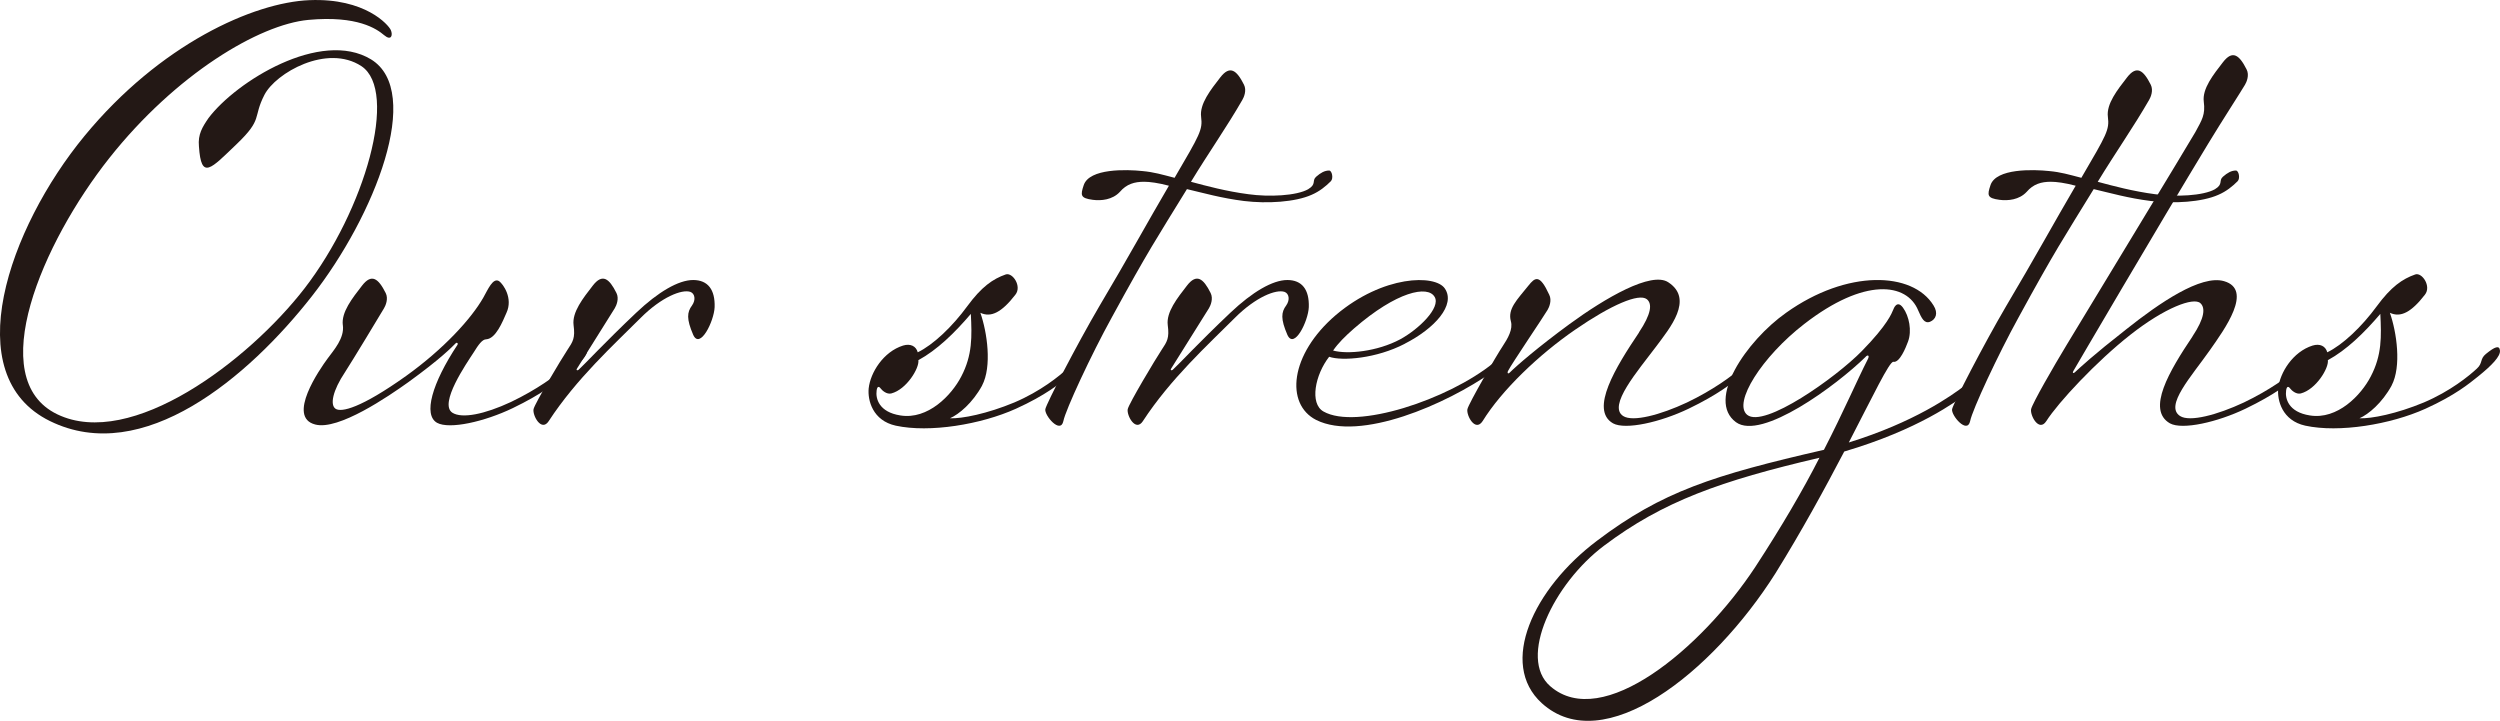 <?xml version="1.0" encoding="UTF-8"?>
<svg id="_レイヤー_2" data-name="レイヤー 2" xmlns="http://www.w3.org/2000/svg" width="669.96" height="193.18" viewBox="0 0 669.96 193.18">
  <defs>
    <style>
      .cls-1 {
        fill: #231815;
      }
    </style>
  </defs>
  <g id="_レイヤー_3" data-name="レイヤー 3">
    <g>
      <path class="cls-1" d="M70.85,25.44c-3.18,6.2-.3,6.35-7.41,13.16-6.96,6.65-9.53,9.83-10.13.6-.3-3.18.91-5.14,2.57-7.56,7.41-9.83,30.09-23.89,43.55-15.73,14.06,8.62,1.06,41.89-15.88,63.51-16.94,21.62-45.21,45.67-70.16,33.42-24.95-12.25-11.04-51.72,9.22-76.36S67.98.64,82.95.04c14.97-.6,21.17,6.65,21.78,8.01.6,1.36.15,3.02-1.81,1.36-1.97-1.66-7.11-5.29-20.26-4.08-13.16,1.21-35.54,14.52-53.38,37.05C11.43,64.91-4.45,101.5,15.36,111.03c19.81,9.53,51.26-14.37,66.23-33.72,16.33-21.17,25.25-52.93,15.27-59.58-9.22-6.05-22.98,1.81-26.01,7.71Z"/>
      <path class="cls-1" d="M91.87,87.14c-.45-3.48,2.57-7.26,5.14-10.58,2.57-3.33,4.38-1.97,6.35,1.97.76,1.51,0,3.33-.45,4.08-1.06,1.81-8.47,14.06-10.43,17.09-3.33,4.99-4.08,8.77-2.57,9.83,1.51,1.06,6.8-.15,18.9-8.77,10.13-7.26,17.54-15.42,20.72-21.02,1.21-2.12,2.57-5.44,4.23-4.39,1.06.76,3.78,4.54,1.97,8.47-1.06,2.42-2.87,6.96-5.44,7.11-1.06,0-2.12,1.51-3.33,3.48-1.97,3.02-9.38,13.76-5.75,16.18,2.57,1.66,8.62.45,15.73-2.87,6.96-3.33,12.1-7.11,14.21-9.07,1.66-1.51.76-2.57,2.42-3.93,2.42-1.97,3.63-2.42,3.78-.91.15,1.51-2.12,3.78-5.9,6.8-2.27,1.81-6.2,4.99-14.06,8.77-7.56,3.63-16.94,5.75-20.26,3.93-3.78-2.12-1.36-10.59,5.44-20.87.3-.45-.15-.76-.45-.45-1.06,1.06-3.93,4.08-12.7,10.43-5.29,3.78-18.75,13-24.95,11.34-7.71-1.97,1.21-14.82,3.33-17.69,1.66-2.27,4.54-5.44,4.08-8.92Z"/>
      <path class="cls-1" d="M147.06,112.84c-1.97,3.02-4.39-1.51-4.08-3.18.3-1.51,7.56-13.61,9.07-15.88,1.51-2.27,2.12-3.18,1.66-6.65-.45-3.48,2.57-7.26,5.14-10.58,2.57-3.33,4.39-1.97,6.35,1.97.76,1.51,0,3.33-.45,4.08l-10.13,16.18c-.3.45.15.6.45.3,1.51-1.36,7.11-7.41,15.42-15.27,5.9-5.59,11.34-8.77,15.27-8.77s5.9,2.57,5.75,7.26c-.15,3.78-3.93,11.49-5.75,7.41-1.82-4.23-1.66-6.05-.3-7.86,1.06-1.51.76-3.18-.45-3.63-2.27-.76-7.71,1.36-13.31,6.96-7.26,7.26-17.24,16.33-24.65,27.67Z"/>
      <path class="cls-1" d="M263.19,103.32c-2.57,4.69-6.2,7.71-8.62,8.77,3.18.15,9.98-1.21,17.24-4.23,7.11-3.02,12.1-7.11,14.21-9.07,1.66-1.51.76-2.57,2.42-3.93,2.42-1.97,3.63-2.42,3.78-.91.15,1.51-2.12,3.93-5.9,6.96-2.27,1.81-6.05,4.99-14.06,8.62-9.38,4.23-23.14,6.5-32.21,4.54-6.2-1.36-7.56-6.8-7.26-9.98.45-4.23,3.93-9.83,9.22-11.49,1.97-.6,3.48.15,3.93,1.81,4.08-1.97,9.22-6.8,13.31-12.4,3.78-5.14,6.8-7.26,10.28-8.47,1.82-.6,4.39,3.18,2.57,5.44-3.63,4.69-6.5,6.2-9.38,4.84,1.81,5.14,3.17,14.37.45,19.51ZM241.27,111.33c7.41,1.21,13.76-5.44,16.33-10.43,3.02-5.75,2.87-10.74,2.57-16.78-4.38,5.14-9.07,9.68-14.06,12.4.3,2.12-3.18,7.86-7.26,8.92-1.21.3-2.42-.76-2.87-1.36-.45-.6-.91-.6-1.06.6-.3,2.12.61,5.75,6.35,6.65Z"/>
      <path class="cls-1" d="M350.59,50.69c2.27-1.36.91-2.27,2.12-3.33,1.21-1.06,2.27-1.66,3.48-1.66.76,0,1.21,2.12.45,2.87-1.36,1.36-3.02,2.72-5.14,3.63-4.39,1.97-11.95,2.42-18.15,1.66-6.05-.76-10.74-2.12-15.27-3.18-8.17,13.31-10.28,16.33-20.11,34.33-5.59,10.13-12.4,24.8-13,27.82-.76,3.63-5.14-1.51-4.84-3.18.3-1.51,8.32-17.09,14.52-27.67,7.56-12.7,13-22.68,18.6-32.21-2.87-.76-5.14-1.06-6.65-1.06-2.57,0-4.69.6-6.5,2.72-1.97,2.12-4.99,2.42-7.26,2.12-3.33-.45-3.33-1.21-2.42-3.93,1.51-4.54,11.49-4.23,15.73-3.78,3.17.3,5.14.91,8.62,1.81,6.8-11.64,7.56-12.85,7.11-16.33-.45-3.48,2.57-7.26,5.14-10.58s4.38-1.97,6.35,1.97c.76,1.51,0,3.33-.45,4.08-4.08,7.11-9.07,14.21-13.76,21.93,3.93,1.06,9.53,2.57,15.42,3.33,5.44.76,12.85.45,16.03-1.36Z"/>
      <path class="cls-1" d="M306.29,112.84c-1.97,3.02-4.39-1.51-4.08-3.18.3-1.51,7.56-13.61,9.07-15.88,1.51-2.27,2.12-3.18,1.66-6.65-.45-3.48,2.57-7.26,5.14-10.58,2.57-3.33,4.39-1.97,6.35,1.97.76,1.51,0,3.33-.45,4.08l-10.13,16.18c-.3.45.15.6.45.3,1.51-1.36,7.11-7.41,15.42-15.27,5.9-5.59,11.34-8.77,15.27-8.77s5.9,2.57,5.75,7.26c-.15,3.78-3.93,11.49-5.75,7.41-1.82-4.23-1.66-6.05-.3-7.86,1.06-1.51.76-3.18-.45-3.63-2.27-.76-7.71,1.36-13.31,6.96-7.26,7.26-17.24,16.33-24.65,27.67Z"/>
      <path class="cls-1" d="M376.45,92.13c-7.56,3.93-16.78,4.69-20.26,3.48-3.78,4.84-5.29,12.55-1.51,14.67,8.77,4.99,33.42-3.18,45.52-13,1.66-1.36,1.21-3.02,2.87-4.39,2.42-1.97,3.93-2.27,4.08-.76.15,1.51-3.18,4.69-7.26,7.56-12.25,8.62-35.38,18.75-47.18,12.85-8.32-4.23-7.11-17.54,5.29-28.13,12.7-10.74,26.61-10.89,29.18-7.11,3.02,4.39-2.72,10.74-10.74,14.82ZM384.46,79.57c-1.81-3.18-10.13-1.51-21.62,8.47-2.42,2.12-4.23,3.93-5.59,5.9,3.78,1.06,11.79.3,18-3.02,4.99-2.72,10.89-8.47,9.22-11.34Z"/>
      <path class="cls-1" d="M439.2,89.1c3.33-4.99,3.63-7.71,2.12-8.92-2.12-1.66-9.53,1.51-19.2,8.17-9.68,6.65-19.66,16.18-24.8,24.5-1.97,3.02-4.39-1.51-4.08-3.18.3-1.51,7.86-14.52,9.38-16.78,1.51-2.27,2.87-4.69,2.27-6.8-.91-3.33,1.66-5.75,4.69-9.53,1.81-2.27,3.02-3.18,5.59,2.42.76,1.51,0,3.33-.45,4.08-1.06,1.81-9.68,14.52-10.58,16.33-.3.6,0,.91.45.45,1.82-1.81,7.56-6.8,16.03-13,9.53-6.96,21.93-14.21,26.46-11.19,6.96,4.54.3,12.4-3.17,17.09-4.99,6.65-13.16,16.03-8.92,18.75,2.57,1.66,9.98-.3,17.09-3.63,6.96-3.33,12.1-7.11,14.21-9.07,1.66-1.51.76-2.57,2.42-3.93,2.42-1.97,3.63-2.42,3.78-.91.15,1.51-2.12,3.78-5.9,6.8-2.27,1.81-6.2,4.99-14.06,8.77-7.56,3.63-16.94,5.75-20.26,3.93-6.35-3.63.76-15.12,6.96-24.35Z"/>
      <path class="cls-1" d="M499.99,95.6c-7.86,7.71-27.97,22.53-34.78,17.54-8.01-5.9,2.72-21.77,13.46-29.34,16.33-11.64,33.87-11.04,39.47-1.97,1.36,2.12.6,3.78-.91,4.39-1.51.6-2.27-.91-3.18-3.02-3.02-7.41-14.37-8.92-30.55,3.63-11.34,8.77-19.2,21.17-15.27,24.35,4.54,3.63,23.74-9.98,30.7-17.09,6.96-7.11,8.01-10.13,8.47-11.19,0,0,.91-2.72,2.57-.45,1.66,2.27,2.42,6.2,1.36,9.07-.61,1.66-2.27,5.75-3.93,5.44-1.06-.15-5.44,9.07-11.95,21.62,17.54-5.44,27.37-12.4,31.3-15.42,1.66-1.21,1.36-4.69,3.02-6.05,2.42-1.97,4.38-3.63,4.84-.91.3,1.51-3.02,6.05-6.96,8.92-3.63,2.57-13.46,9.98-33.42,15.88-5.14,9.83-11.49,21.47-18.45,32.66-16.94,26.76-46.12,49.75-62.6,34.78-11.64-10.58-2.27-30.7,14.82-43.55,17.39-13.16,31.15-17.54,60.79-24.35,5.29-10.28,8.92-18.75,11.79-24.35.45-.91,0-1.21-.61-.6ZM487.59,122.67c-26.46,6.2-41.89,11.64-57.76,23.59-13.46,10.13-23.14,30.09-14.37,37.65,13.91,12.1,40.53-10.13,54.89-31.91,7.11-10.89,12.85-20.72,17.24-29.34Z"/>
      <path class="cls-1" d="M593.59,50.69c2.27-1.36.91-2.27,2.12-3.33,1.21-1.06,2.27-1.66,3.48-1.66.76,0,1.21,2.12.45,2.87-1.36,1.36-3.02,2.72-5.14,3.63-4.39,1.97-11.95,2.42-18.15,1.66-6.05-.76-10.74-2.12-15.27-3.18-8.17,13.31-10.28,16.33-20.11,34.33-5.59,10.13-12.4,24.8-13,27.82-.76,3.63-5.14-1.51-4.84-3.18.3-1.51,8.32-17.09,14.52-27.67,7.56-12.7,13-22.68,18.6-32.21-2.87-.76-5.14-1.06-6.65-1.06-2.57,0-4.69.6-6.5,2.72-1.97,2.12-4.99,2.42-7.26,2.12-3.33-.45-3.33-1.21-2.42-3.93,1.51-4.54,11.49-4.23,15.73-3.78,3.17.3,5.14.91,8.62,1.81,6.8-11.64,7.56-12.85,7.11-16.33-.45-3.48,2.57-7.26,5.14-10.58s4.38-1.97,6.35,1.97c.76,1.51,0,3.33-.45,4.08-4.08,7.11-9.07,14.21-13.76,21.93,3.93,1.06,9.53,2.57,15.42,3.33,5.44.76,12.85.45,16.03-1.36Z"/>
      <path class="cls-1" d="M587.54,90.16c3.33-4.99,3.48-7.71,2.12-8.92-1.81-1.66-9.53,1.21-18.75,8.47-9.07,7.11-19.36,18.15-22.53,23.14-1.96,3.02-4.38-1.51-4.08-3.18.3-1.51,6.05-11.49,9.53-17.24,3.18-5.29,33.12-54.59,34.48-57.01,1.81-3.33,2.72-4.69,2.27-8.17-.45-3.48,2.57-7.26,5.14-10.58,2.57-3.33,4.38-1.97,6.35,1.97.76,1.51,0,3.33-.45,4.08-1.06,1.81-6.35,9.98-9.83,15.73-13.31,21.93-35.99,60.64-36.14,60.94-.3.45-.15.76.3.45,1.66-1.51,4.84-4.54,13.91-11.64,8.77-6.96,19.96-14.67,26.16-12.85,7.86,2.27.15,12.85-3.78,18.45-4.99,7.11-12.25,14.97-8.01,17.69,2.57,1.66,9.98-.3,17.09-3.63,6.96-3.33,12.1-7.11,14.21-9.07,1.66-1.51.76-2.57,2.42-3.93,2.42-1.97,3.63-2.42,3.78-.91.15,1.51-2.12,3.78-5.9,6.8-2.27,1.81-6.2,4.99-14.06,8.77-7.56,3.63-16.94,5.75-20.26,3.93-6.35-3.63-.15-14.06,6.05-23.29Z"/>
      <path class="cls-1" d="M640.92,103.32c-2.57,4.69-6.2,7.71-8.62,8.77,3.18.15,9.98-1.21,17.24-4.23,7.11-3.02,12.1-7.11,14.21-9.07,1.66-1.51.76-2.57,2.42-3.93,2.42-1.97,3.63-2.42,3.78-.91.15,1.51-2.12,3.93-5.9,6.96-2.27,1.81-6.05,4.99-14.06,8.62-9.38,4.23-23.14,6.5-32.21,4.54-6.2-1.36-7.56-6.8-7.26-9.98.45-4.23,3.93-9.83,9.22-11.49,1.97-.6,3.48.15,3.93,1.81,4.08-1.97,9.22-6.8,13.31-12.4,3.78-5.14,6.8-7.26,10.28-8.47,1.81-.6,4.38,3.18,2.57,5.44-3.63,4.69-6.5,6.2-9.38,4.84,1.81,5.14,3.17,14.37.45,19.51ZM618.99,111.33c7.41,1.21,13.76-5.44,16.33-10.43,3.02-5.75,2.87-10.74,2.57-16.78-4.38,5.14-9.07,9.68-14.06,12.4.3,2.12-3.18,7.86-7.26,8.92-1.21.3-2.42-.76-2.87-1.36-.45-.6-.91-.6-1.06.6-.3,2.12.61,5.75,6.35,6.65Z"/>
    </g>
  </g>
</svg>